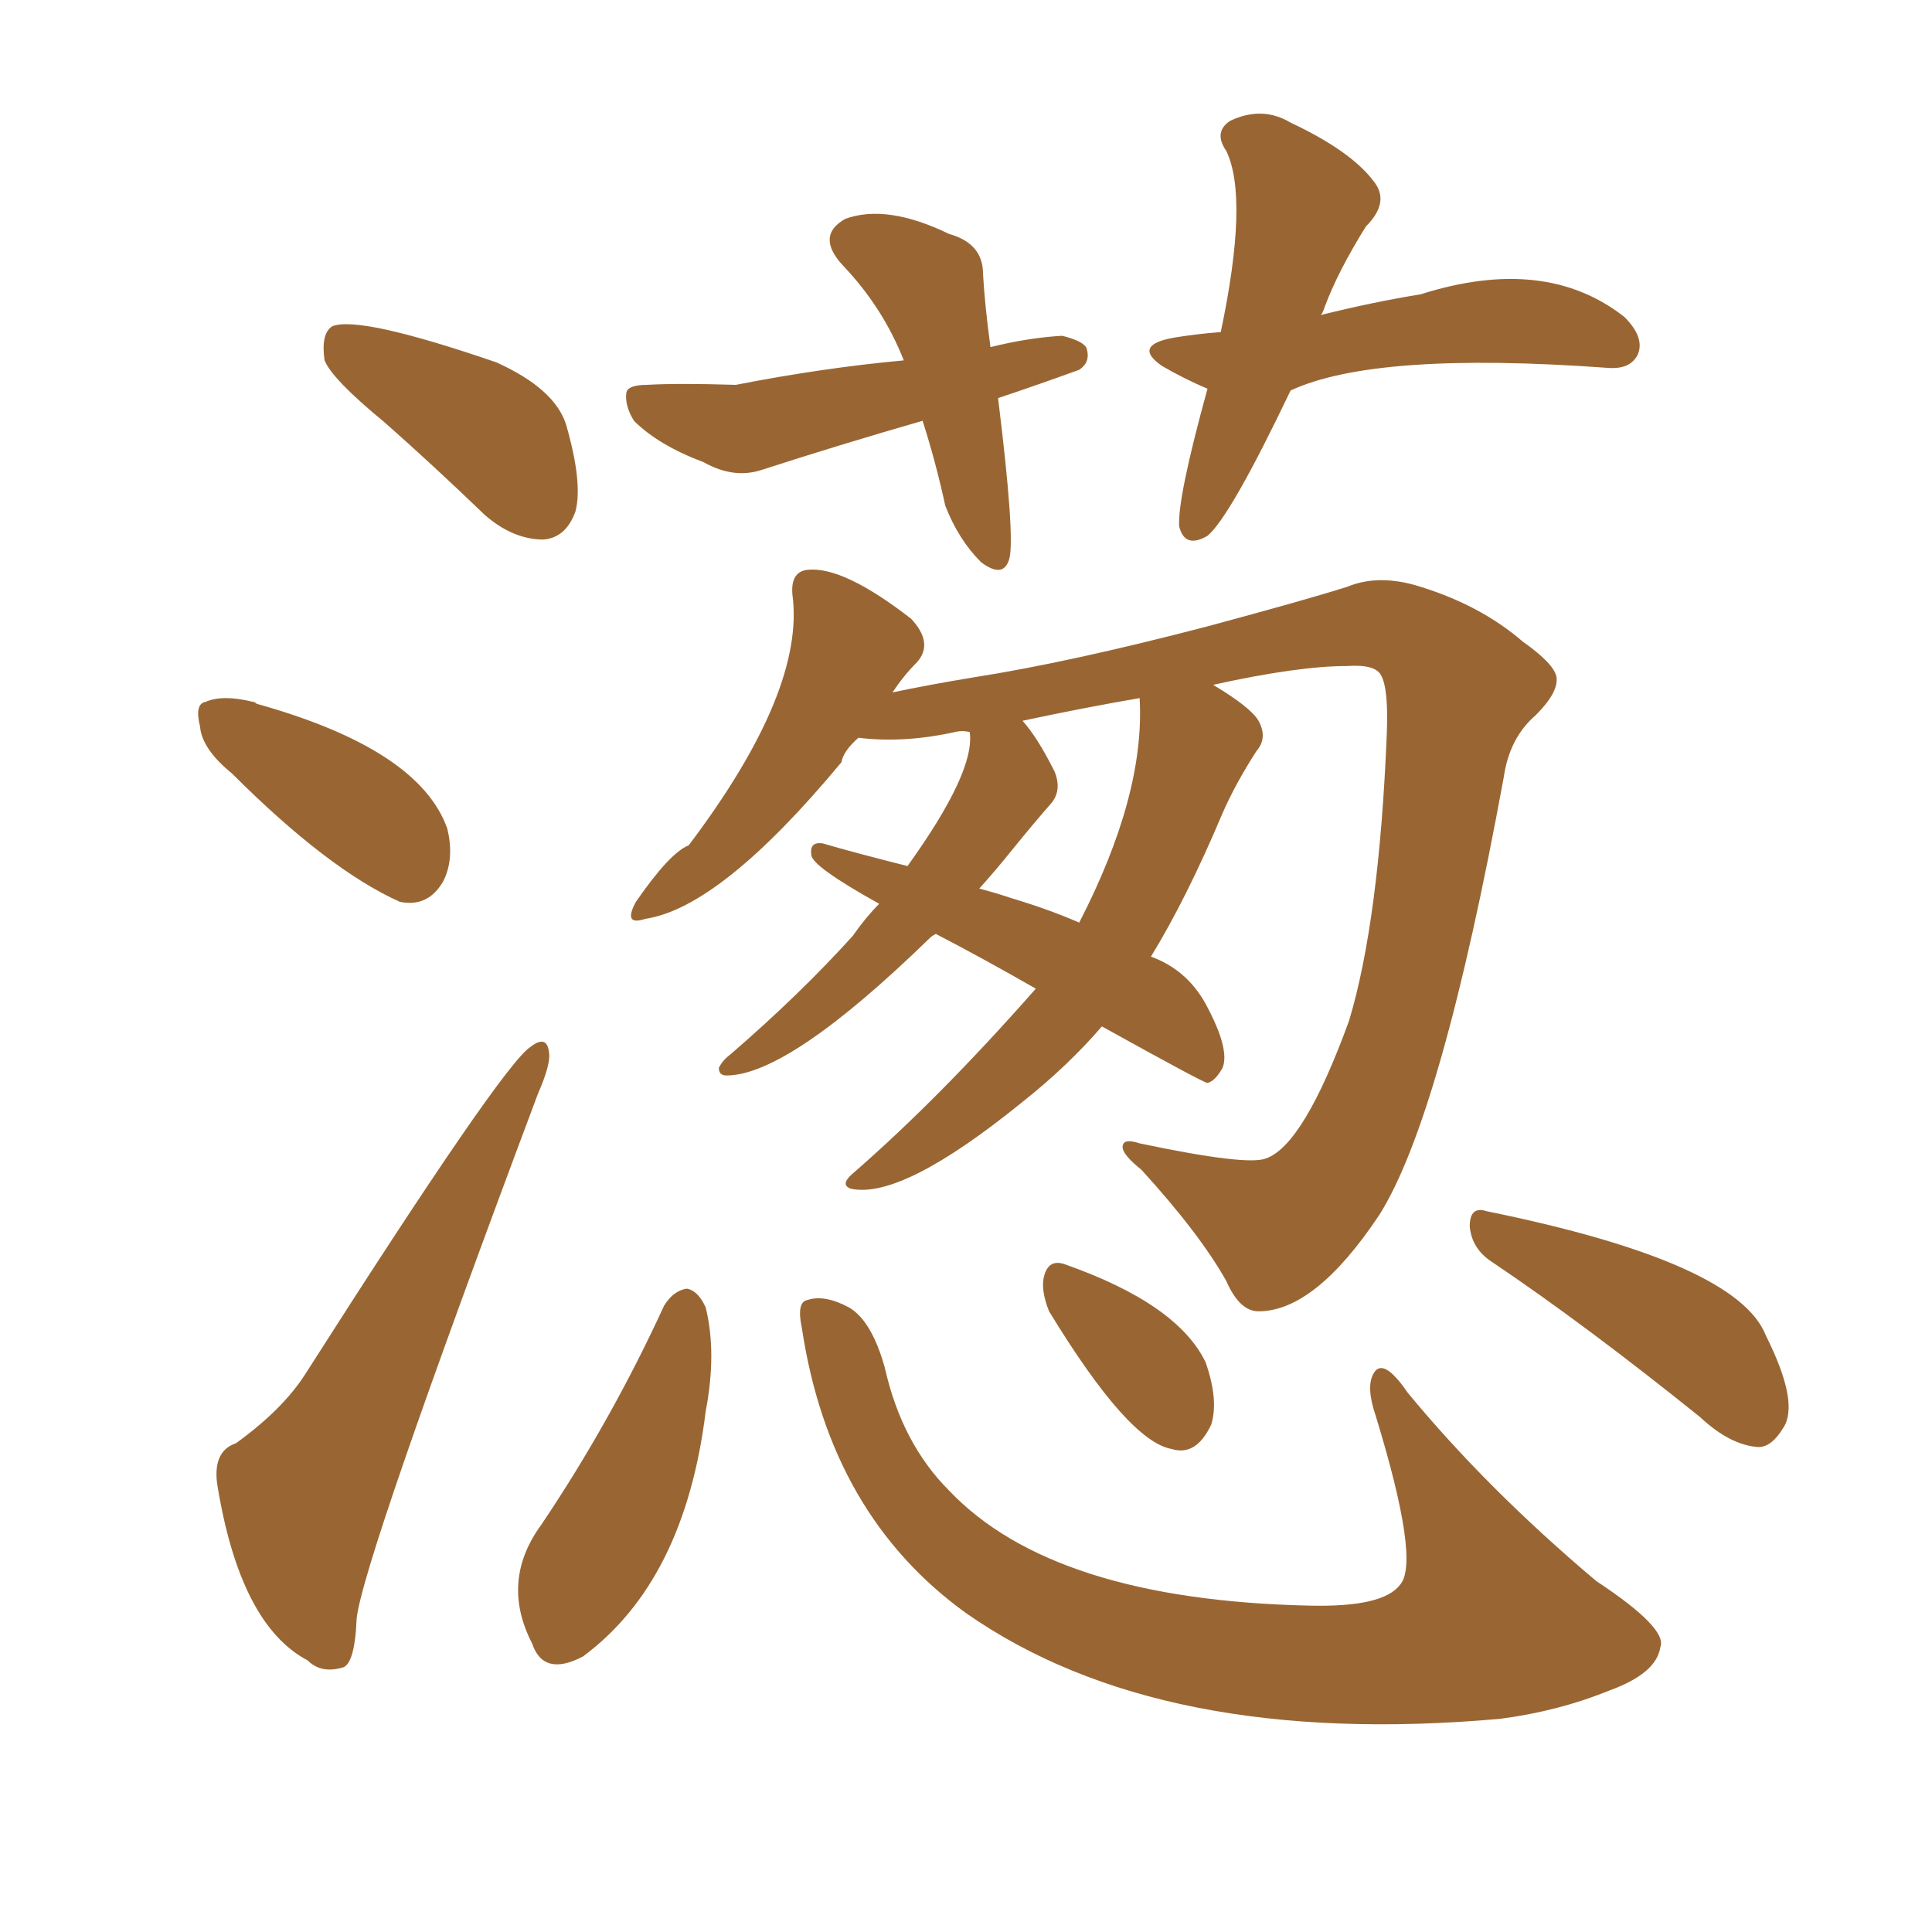 <svg xmlns="http://www.w3.org/2000/svg" xmlns:xlink="http://www.w3.org/1999/xlink" width="150" height="150"><path fill="#996633" padding="10" d="M77.49 30.91L77.49 30.91Q78.81 41.60 78.37 43.36L78.37 43.36Q77.93 44.97 76.17 43.65L76.17 43.65Q74.41 41.89 73.39 39.26L73.39 39.26Q72.66 35.89 71.63 32.67L71.63 32.67Q65.04 34.57 59.18 36.47L59.18 36.47Q56.98 37.21 54.64 35.89L54.64 35.89Q51.12 34.57 49.22 32.67L49.22 32.67Q48.49 31.49 48.63 30.47L48.63 30.47Q48.78 29.88 50.24 29.88L50.24 29.88Q52.59 29.74 57.13 29.88L57.13 29.88Q63.87 28.56 70.17 27.98L70.17 27.98Q68.55 23.88 65.48 20.65L65.48 20.65Q63.28 18.31 65.63 16.99L65.63 16.99Q68.85 15.82 73.68 18.16L73.68 18.16Q76.32 18.90 76.32 21.24L76.32 21.24Q76.46 23.73 76.90 26.95L76.90 26.95Q79.83 26.22 82.47 26.07L82.47 26.07Q84.23 26.51 84.38 27.10L84.38 27.10Q84.67 28.13 83.79 28.71L83.79 28.71Q80.57 29.88 77.49 30.91ZM100.20 30.32L100.20 30.32Q95.51 40.14 93.75 41.60L93.75 41.60Q91.99 42.63 91.55 40.87L91.55 40.87Q91.41 38.67 93.75 30.18L93.75 30.18Q91.99 29.44 90.23 28.42L90.23 28.42Q87.89 26.81 91.11 26.22L91.11 26.22Q92.87 25.93 94.78 25.78L94.78 25.78Q96.97 15.38 95.21 11.72L95.21 11.72Q94.19 10.25 95.51 9.38L95.51 9.38Q98.00 8.20 100.20 9.52L100.20 9.52Q104.88 11.72 106.64 14.06L106.64 14.06Q107.96 15.67 106.05 17.58L106.05 17.58Q103.86 21.09 102.83 23.88L102.83 23.88Q102.69 24.32 102.54 24.46L102.54 24.46Q106.64 23.44 110.30 22.85L110.30 22.85Q119.97 19.78 126.12 24.61L126.12 24.61Q127.73 26.22 127.15 27.54L127.15 27.54Q126.56 28.71 124.80 28.56L124.80 28.56Q106.79 27.25 100.20 30.32ZM72.66 72.51L72.66 72.51Q72.36 72.66 72.22 72.80L72.22 72.80Q61.23 83.50 56.40 83.50L56.40 83.50Q55.81 83.50 55.81 82.91L55.81 82.91Q56.10 82.32 56.69 81.88L56.69 81.88Q62.11 77.20 66.21 72.66L66.21 72.66Q67.24 71.19 68.26 70.17L68.26 70.17Q62.99 67.24 62.99 66.36L62.99 66.36Q62.84 65.33 63.87 65.48L63.87 65.48Q66.36 66.21 70.46 67.24L70.46 67.24Q75.73 59.91 75.29 56.84L75.29 56.84Q74.71 56.69 74.12 56.84L74.12 56.84Q70.17 57.71 66.65 57.28L66.65 57.28Q65.48 58.30 65.33 59.18L65.33 59.18Q55.96 70.46 50.10 71.34L50.10 71.34Q48.34 71.92 49.37 70.02L49.37 70.02Q52.00 66.21 53.47 65.63L53.47 65.63Q62.55 53.61 61.52 46.14L61.52 46.14Q61.38 44.38 62.70 44.24L62.70 44.24Q65.48 43.95 70.75 48.05L70.75 48.05Q72.51 49.95 71.19 51.42L71.19 51.42Q70.17 52.44 69.29 53.76L69.29 53.76Q72.07 53.17 75.59 52.59L75.59 52.59Q83.06 51.42 93.75 48.63L93.75 48.63Q101.37 46.58 104.59 45.56L104.59 45.56Q107.08 44.53 110.30 45.56L110.30 45.56Q114.99 47.02 118.21 49.80L118.21 49.80Q120.70 51.56 120.85 52.59L120.85 52.59Q121.00 53.76 119.24 55.52L119.24 55.52Q117.19 57.28 116.75 60.35L116.75 60.35Q111.91 86.72 107.08 94.34L107.08 94.34Q102.10 101.81 97.71 101.81L97.71 101.81Q96.24 101.81 95.21 99.46L95.21 99.46Q93.16 95.80 88.62 90.82L88.62 90.82Q87.16 89.65 87.16 89.06L87.16 89.06Q87.16 88.33 88.48 88.77L88.48 88.77Q96.83 90.53 98.29 89.94L98.29 89.94Q101.22 88.92 104.74 79.25L104.74 79.25Q107.08 71.48 107.67 56.98L107.67 56.98Q107.81 53.47 107.23 52.44L107.23 52.44Q106.79 51.56 104.59 51.71L104.59 51.71Q100.78 51.71 94.19 53.17L94.19 53.17Q97.12 54.93 97.71 55.96L97.71 55.96Q98.44 57.28 97.56 58.30L97.56 58.30Q95.95 60.79 94.92 63.13L94.92 63.13Q92.14 69.73 89.36 74.27L89.36 74.27Q92.14 75.29 93.60 77.93L93.60 77.93Q95.51 81.45 94.92 82.91L94.92 82.91Q94.34 83.94 93.75 84.08L93.75 84.08Q93.46 84.08 85.55 79.69L85.55 79.69Q82.91 82.76 79.39 85.55L79.39 85.55Q70.02 93.16 66.06 92.29L66.06 92.29Q65.19 91.99 66.21 91.11L66.21 91.11Q72.95 85.25 80.42 76.76L80.42 76.76Q76.32 74.41 72.66 72.51ZM78.52 69.73L78.52 69.73Q81.45 70.61 83.79 71.63L83.79 71.63Q88.92 61.67 88.48 54.20L88.48 54.20Q84.23 54.93 79.39 55.96L79.39 55.96Q80.57 57.28 81.88 59.91L81.88 59.91Q82.47 61.38 81.59 62.40L81.59 62.40Q80.42 63.72 78.52 66.06L78.52 66.06Q77.34 67.53 76.03 68.99L76.03 68.99Q77.20 69.29 78.52 69.73ZM51.56 101.37L51.56 101.37Q52.29 100.20 53.32 100.05L53.32 100.05Q54.20 100.20 54.79 101.51L54.79 101.51Q55.66 105.03 54.79 109.57L54.79 109.57Q53.17 122.75 45.26 128.61L45.26 128.61Q42.19 130.22 41.31 127.59L41.31 127.59Q38.82 122.75 42.04 118.36L42.04 118.36Q47.46 110.30 51.56 101.37ZM62.26 103.13L62.26 103.13Q61.82 101.07 62.70 100.93L62.70 100.93Q64.01 100.49 65.92 101.51L65.92 101.51Q67.68 102.54 68.70 106.20L68.70 106.20Q70.02 112.06 73.68 115.72L73.68 115.72Q81.74 124.22 101.66 124.66L101.66 124.66Q107.37 124.80 108.69 123.05L108.69 123.05Q110.30 121.29 106.79 109.86L106.79 109.86Q106.05 107.67 106.64 106.64L106.64 106.64Q107.37 105.32 109.28 108.11L109.28 108.11Q115.43 115.58 123.93 122.75L123.93 122.75Q129.49 126.42 128.91 127.88L128.91 127.88Q128.61 129.93 124.95 131.25L124.95 131.25Q121.00 132.86 116.46 133.45L116.46 133.45Q90.09 135.79 75 125.24L75 125.24Q64.45 117.63 62.26 103.13ZM81.45 101.81L81.45 101.81Q80.86 100.34 81.01 99.32L81.01 99.32Q81.30 97.71 82.62 98.14L82.62 98.14Q91.41 101.22 93.60 105.76L93.60 105.76Q94.63 108.69 94.04 110.60L94.04 110.60Q92.87 113.09 90.97 112.50L90.97 112.50Q87.60 111.91 81.45 101.81ZM115.87 98.00L115.87 98.00Q114.26 96.97 114.11 95.21L114.11 95.21Q114.11 93.60 115.43 94.04L115.43 94.04Q134.91 98.00 137.11 103.71L137.11 103.71Q139.75 108.98 138.43 110.89L138.43 110.89Q137.55 112.35 136.52 112.35L136.52 112.35Q134.33 112.21 131.98 110.01L131.98 110.01Q123.05 102.83 115.87 98.00ZM29.88 32.81L29.88 32.81Q25.78 29.44 25.20 27.98L25.20 27.98Q24.90 25.93 25.78 25.34L25.78 25.34Q27.83 24.46 38.53 28.13L38.53 28.13Q43.07 30.18 43.95 32.96L43.95 32.96Q45.26 37.50 44.68 39.70L44.68 39.70Q43.95 41.75 42.19 41.89L42.19 41.89Q39.84 41.89 37.65 39.99L37.65 39.99Q33.54 36.04 29.88 32.81ZM18.02 60.06L18.02 60.06Q15.67 58.15 15.53 56.40L15.53 56.40Q15.09 54.64 15.97 54.49L15.97 54.49Q17.29 53.91 19.63 54.49L19.63 54.49Q19.78 54.49 19.92 54.64L19.92 54.64Q32.52 58.15 34.72 64.31L34.72 64.31Q35.30 66.65 34.42 68.41L34.42 68.41Q33.25 70.46 31.05 70.02L31.05 70.02Q25.49 67.53 18.02 60.06ZM18.31 112.06L18.31 112.06L18.31 112.06Q21.97 109.42 23.73 106.64L23.73 106.64Q38.96 82.76 41.16 81.30L41.16 81.30Q42.48 80.27 42.63 81.74L42.63 81.74Q42.77 82.62 41.75 84.96L41.75 84.96Q28.13 121.29 27.69 125.68L27.69 125.68Q27.54 129.35 26.51 129.49L26.51 129.49Q24.90 129.93 23.88 128.91L23.88 128.91Q18.60 126.12 16.85 115.14L16.85 115.14Q16.55 112.65 18.31 112.06Z"/></svg>